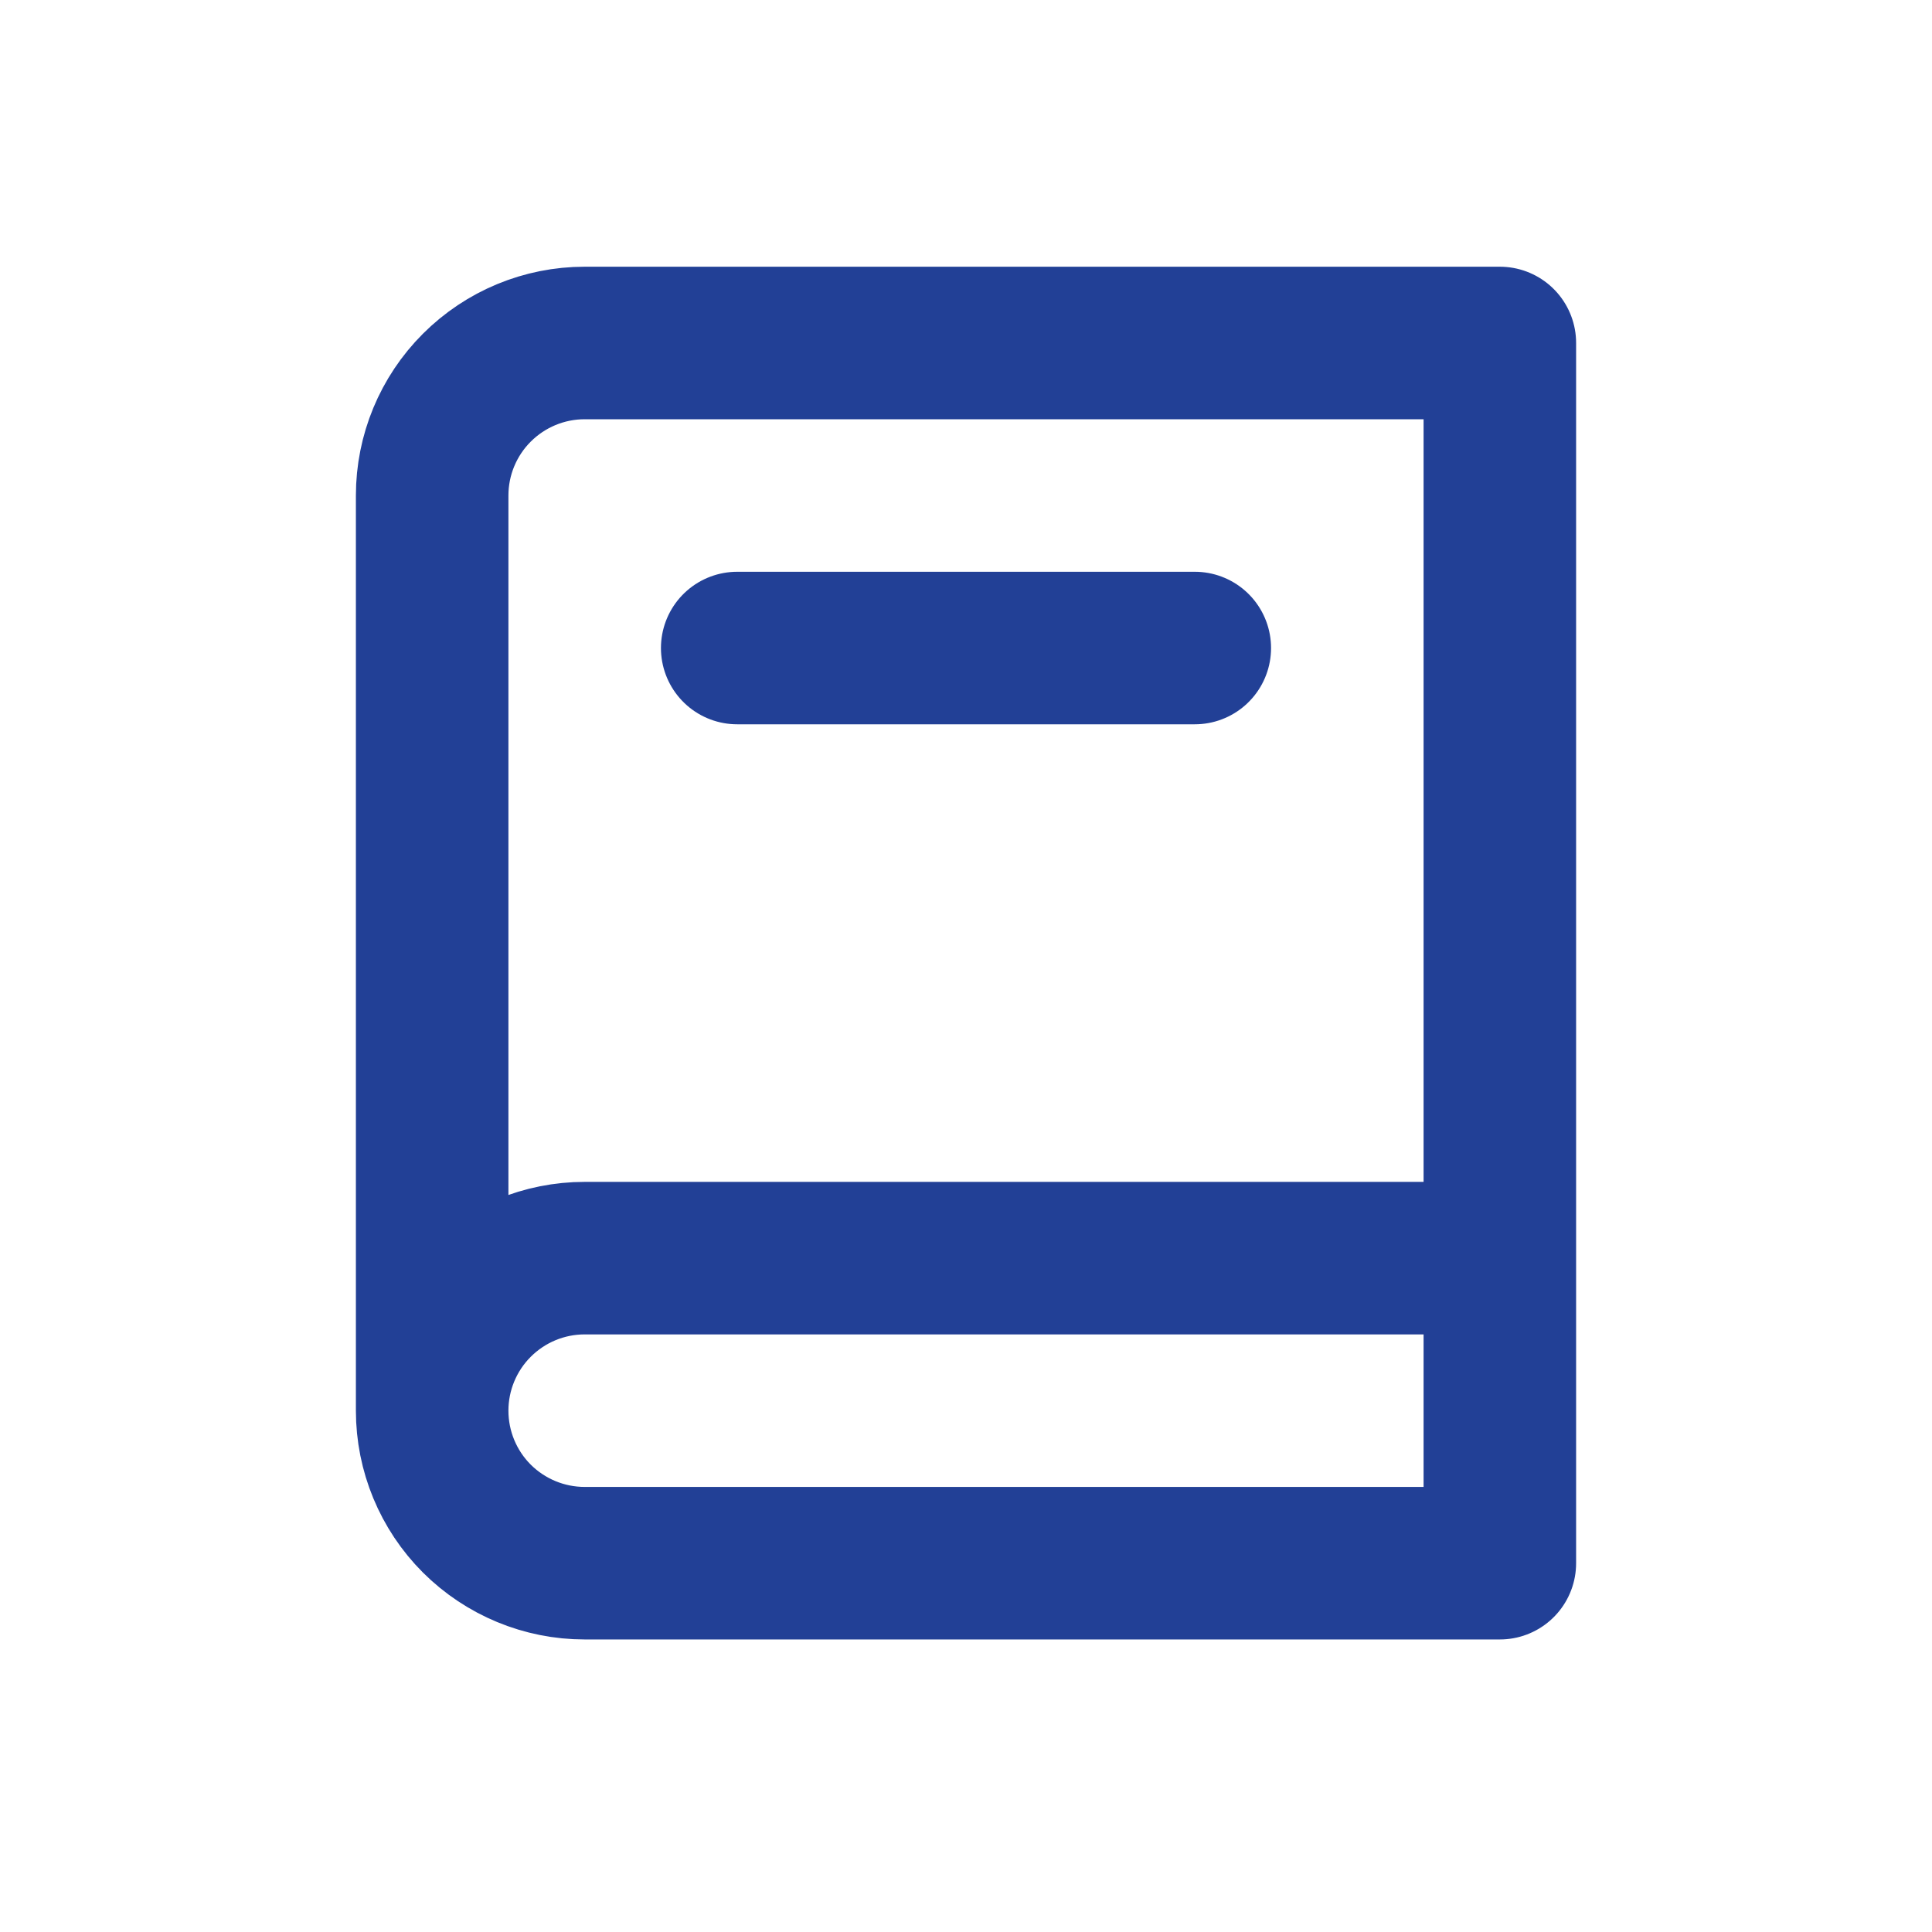 <svg width="19" height="19" viewBox="0 0 19 19" fill="none" xmlns="http://www.w3.org/2000/svg">
<path d="M4.25 13.873C4.25 14.271 4.408 14.653 4.689 14.934C4.971 15.215 5.352 15.373 5.75 15.373H14.75V3.373H5.75C5.352 3.373 4.971 3.531 4.689 3.813C4.408 4.094 4.25 4.475 4.25 4.873V13.873ZM4.25 13.873C4.25 13.476 4.408 13.094 4.689 12.813C4.971 12.531 5.352 12.373 5.75 12.373H14.75M7.25 6.373H11.75" stroke="#224096" stroke-width="1.5" stroke-linecap="round" stroke-linejoin="round"/>
</svg>
